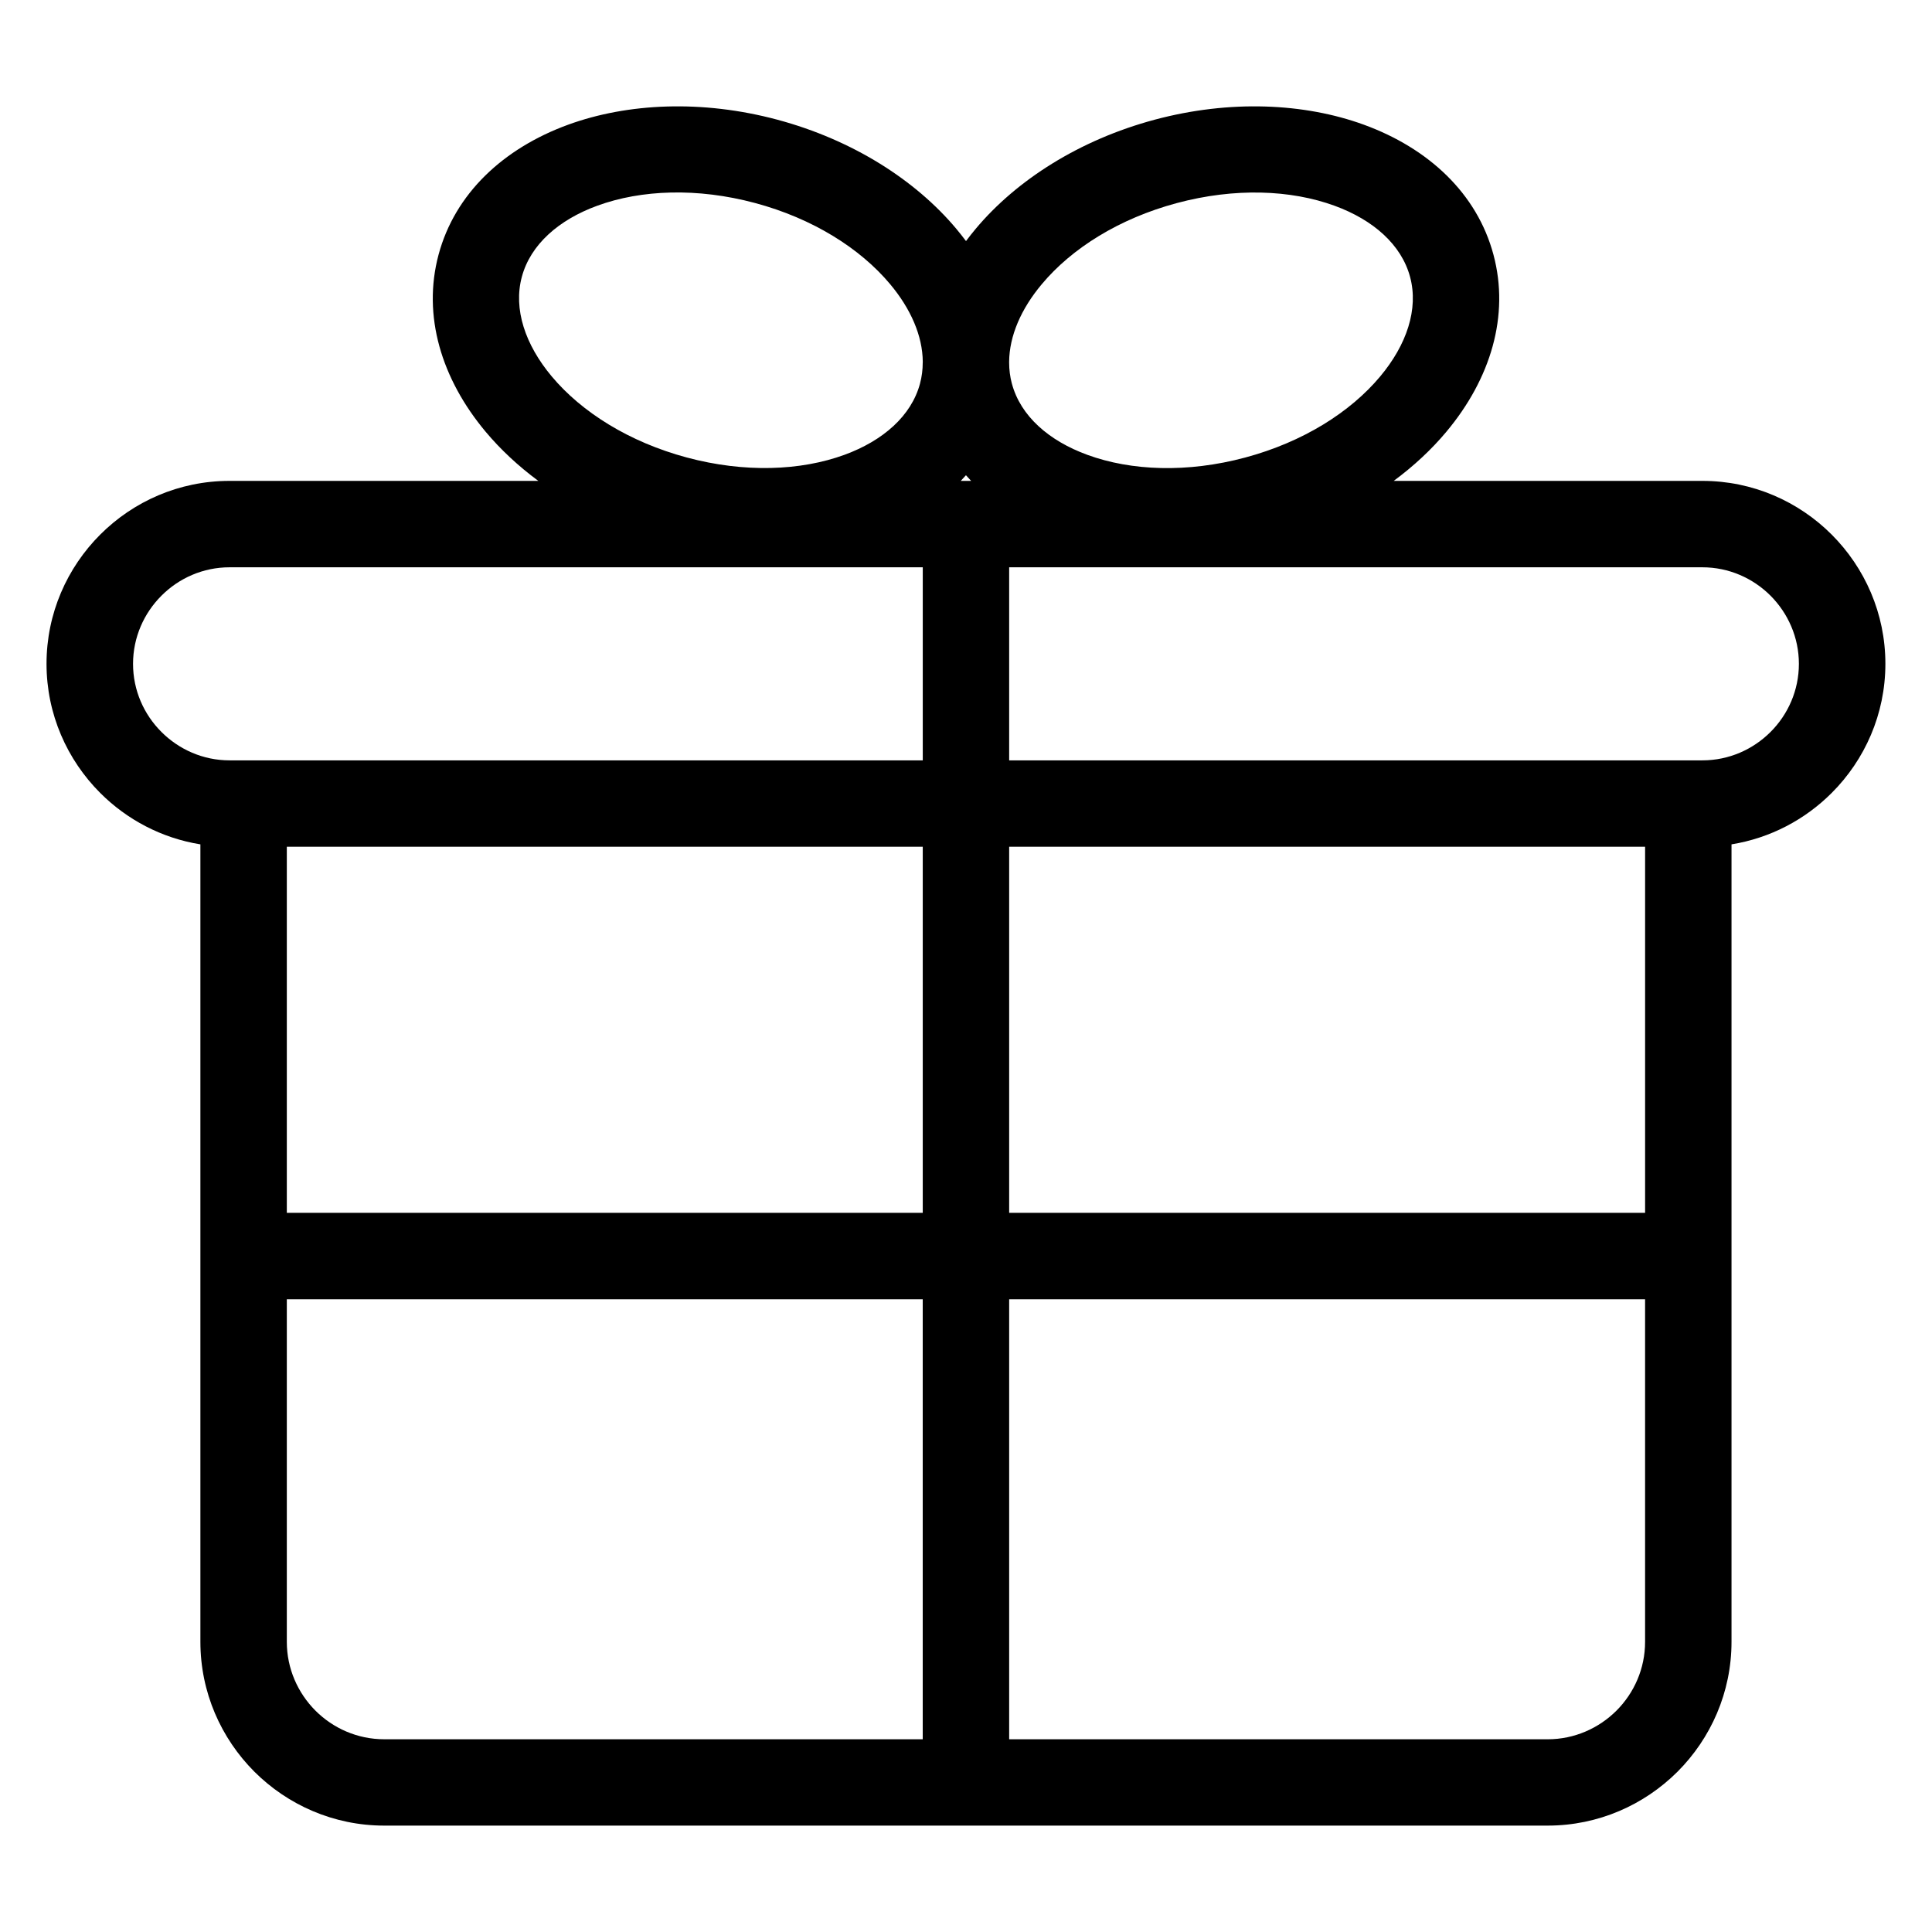 <?xml version="1.0" encoding="UTF-8"?>
<!-- Uploaded to: SVG Repo, www.svgrepo.com, Generator: SVG Repo Mixer Tools -->
<svg fill="#000000" width="800px" height="800px" version="1.1" viewBox="144 144 512 512" xmlns="http://www.w3.org/2000/svg">
 <path d="m204.83 271.44h81.828c-5.336-3.945-10.02-8.328-13.949-13.012-11.73-14.012-16.824-30.758-12.484-46.945 4.336-16.172 17.141-28.156 34.324-34.43 15.809-5.758 35.551-6.664 55.469-1.328 19.938 5.352 36.605 16.008 47.414 28.914 0.891 1.074 1.754 2.16 2.57 3.25 0.816-1.102 1.676-2.176 2.57-3.25 10.809-12.906 27.477-23.562 47.414-28.914 19.922-5.336 39.66-4.43 55.469 1.328 17.184 6.273 29.988 18.242 34.324 34.43 4.336 16.172-0.754 32.934-12.484 46.945-3.914 4.684-8.613 9.07-13.949 13.012h81.828c13.348 0 25.469 5.457 34.234 14.223 8.781 8.781 14.238 20.902 14.238 34.25 0 13.348-5.457 25.469-14.238 34.234-7.059 7.059-16.262 11.957-26.539 13.617v211.33c0 13.406-5.488 25.59-14.297 34.414-8.828 8.812-21.008 14.297-34.414 14.297h-308.34c-13.406 0-25.59-5.488-34.414-14.297-8.812-8.828-14.297-21.008-14.297-34.414v-211.33c-10.262-1.648-19.484-6.559-26.539-13.617-8.781-8.781-14.238-20.902-14.238-34.234 0-13.348 5.457-25.469 14.238-34.25s20.902-14.223 34.234-14.223zm193.78 0h2.75c-0.469-0.5-0.938-0.996-1.375-1.496-0.453 0.5-0.906 1.012-1.375 1.496zm-10.066-31.395v-0.152c-0.047-6.891-3.188-14.07-8.66-20.602-7.934-9.477-20.496-17.398-35.789-21.492-15.312-4.109-30.168-3.535-41.793 0.711-10.246 3.734-17.73 10.324-20.012 18.863-2.297 8.539 0.906 18 7.922 26.375 7.934 9.477 20.496 17.383 35.789 21.492 15.324 4.109 30.168 3.535 41.793-0.711 10.246-3.75 17.715-10.324 20.012-18.848v-0.016c0.5-1.844 0.727-3.719 0.727-5.621zm23.625 5.652c2.297 8.539 9.766 15.113 20.012 18.848 11.621 4.246 26.465 4.82 41.793 0.711 15.297-4.098 27.855-12 35.789-21.492 7.012-8.375 10.219-17.836 7.922-26.375-2.281-8.539-9.766-15.129-20.012-18.863-11.621-4.246-26.465-4.82-41.793-0.711-15.297 4.098-27.855 12-35.789 21.492-5.473 6.516-8.613 13.707-8.66 20.602v0.152c0 1.906 0.242 3.793 0.727 5.621v0.016zm167.8 242.62h-168.53v116.61h142.71c7.09 0 13.543-2.918 18.227-7.586 4.684-4.684 7.586-11.141 7.586-18.227v-90.793zm-191.43 0h-168.53v90.793c0 7.09 2.918 13.543 7.586 18.227 4.684 4.684 11.141 7.586 18.227 7.586h142.71v-116.61zm-168.53-22.898h168.53v-97.02h-168.53zm191.43 0h168.53v-97.02h-168.53zm0-171.08v51.164h183.71c7.027 0 13.422-2.887 18.062-7.527s7.512-11.035 7.512-18.047c0-7.027-2.887-13.422-7.512-18.062-4.641-4.641-11.035-7.527-18.062-7.527zm-22.898 51.164v-51.164h-183.71c-7.027 0-13.422 2.887-18.047 7.527-4.641 4.641-7.527 11.035-7.527 18.062 0 7.027 2.887 13.422 7.527 18.047 4.641 4.641 11.035 7.527 18.047 7.527z"/>
</svg>